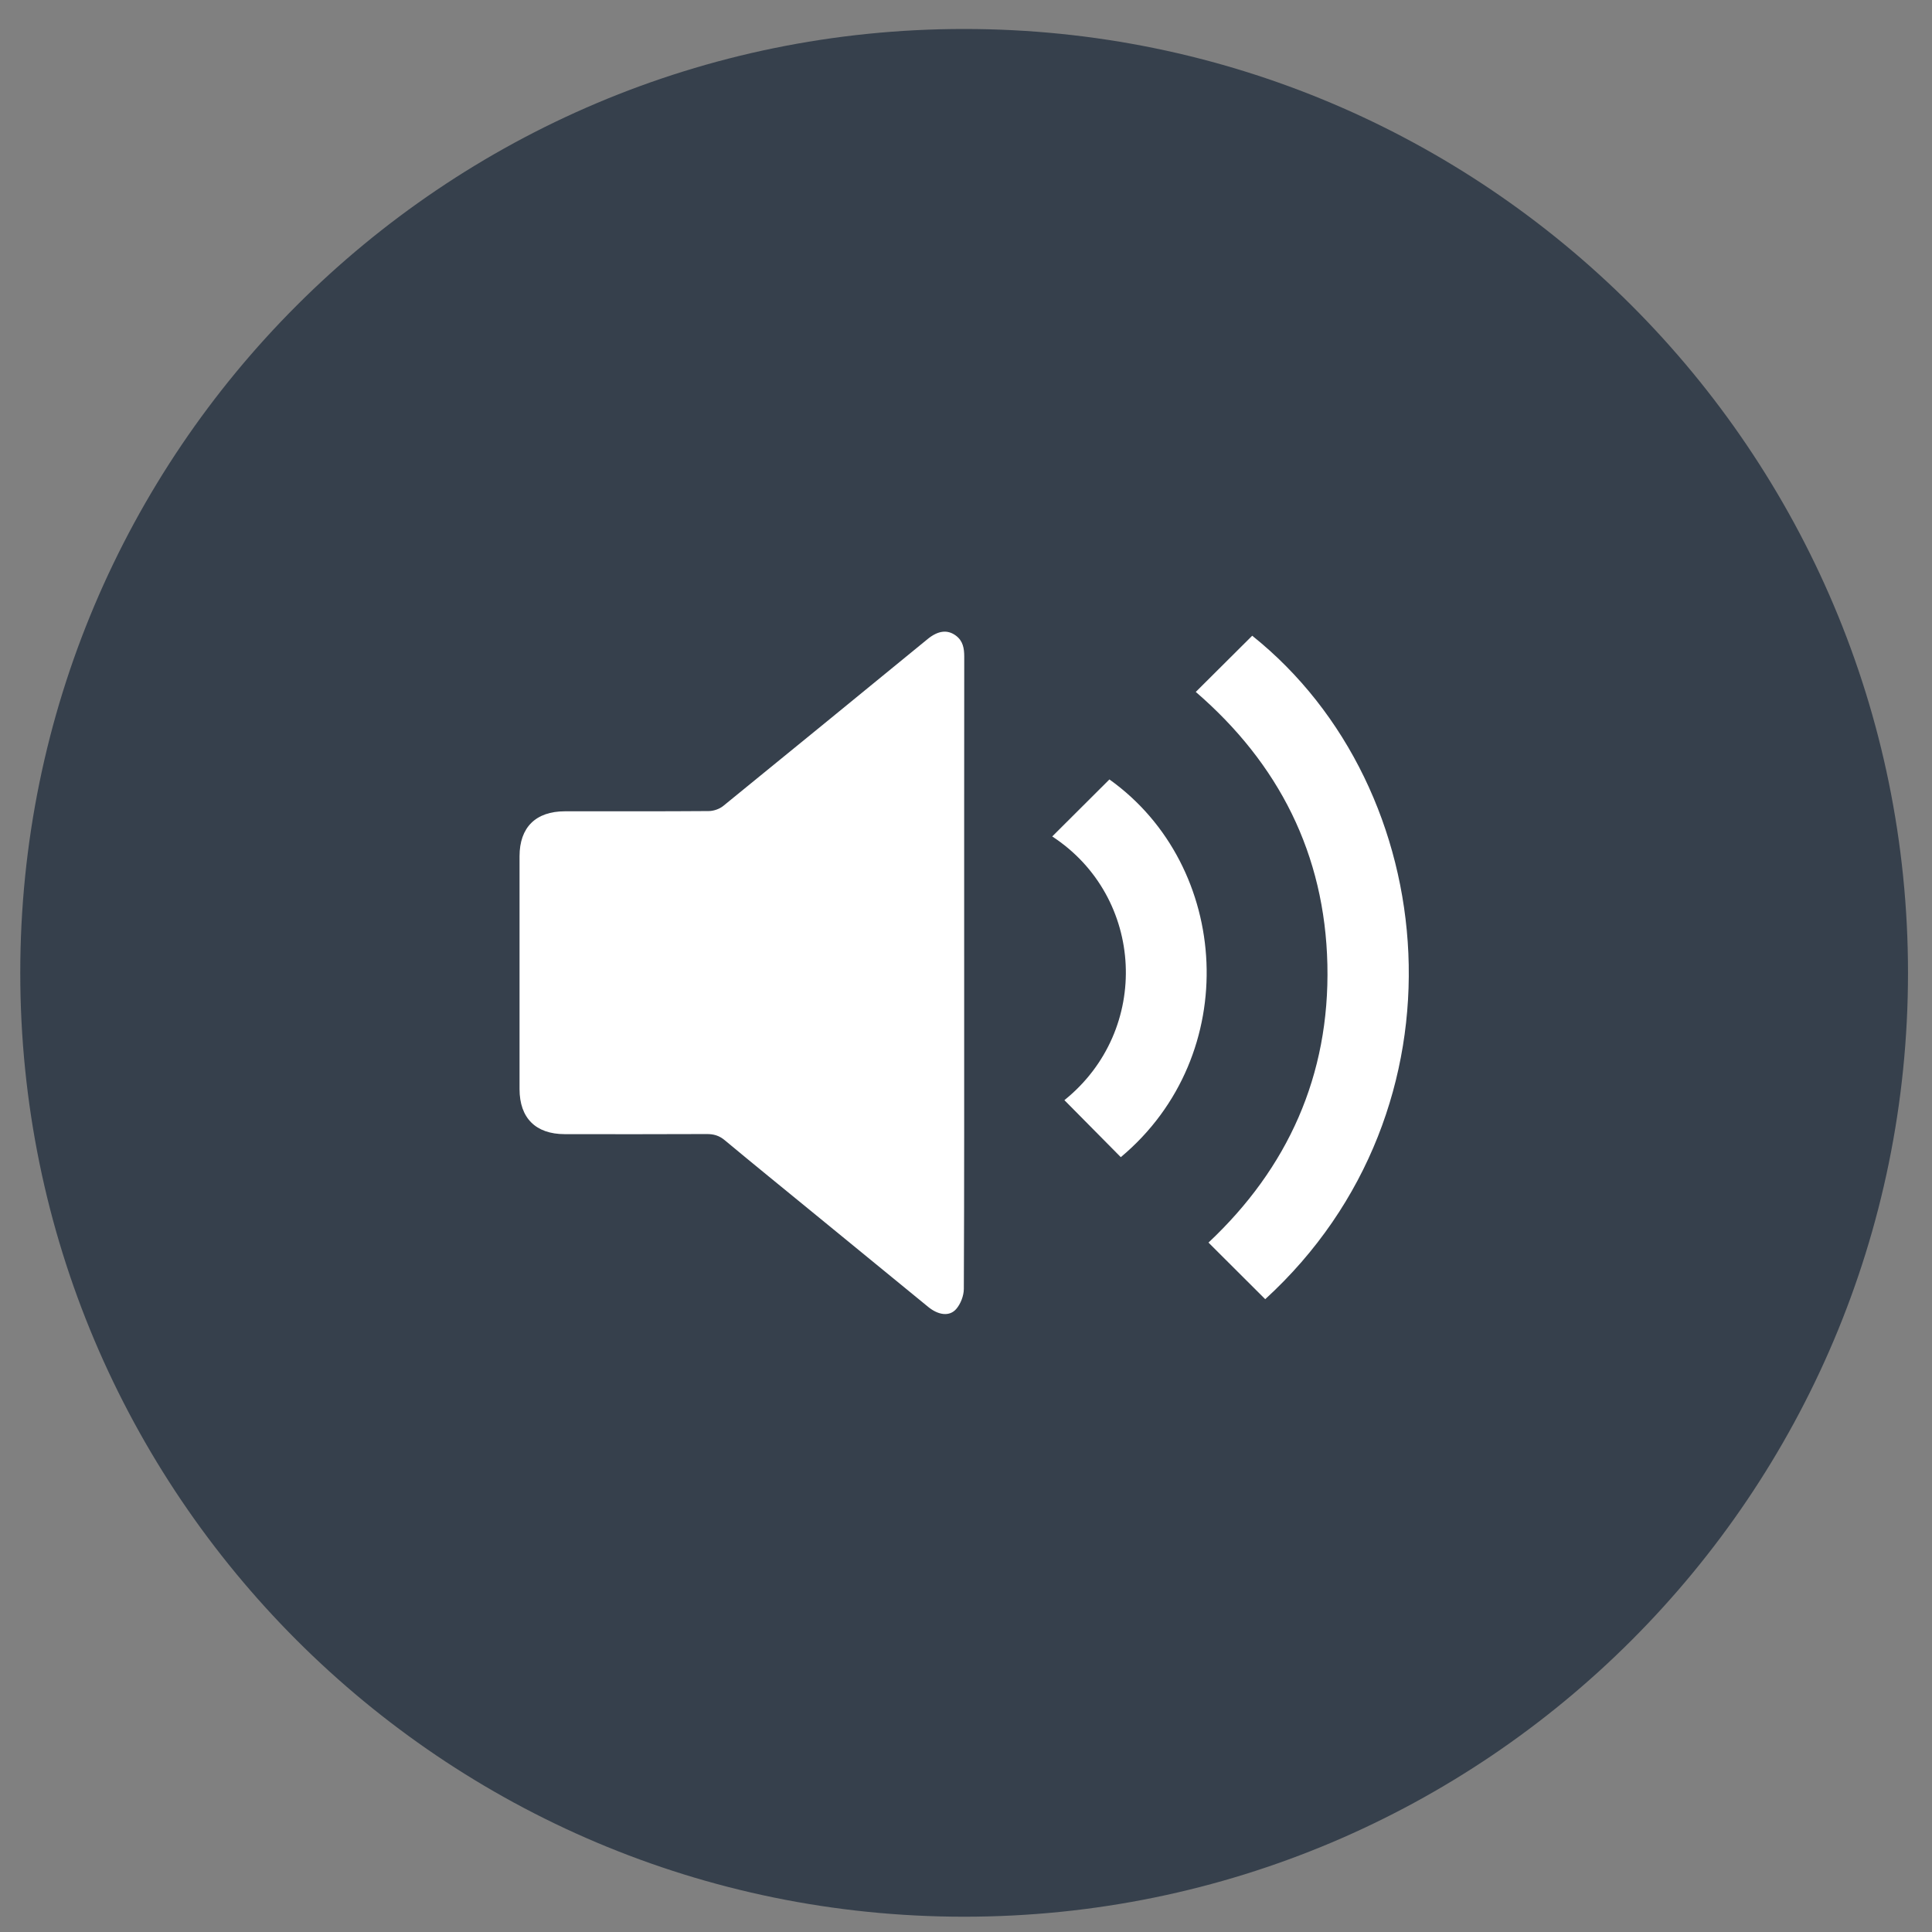 <svg width="57" height="57" viewBox="0 0 57 57" fill="none" xmlns="http://www.w3.org/2000/svg">
<rect x="0" y="0" width="57" height="57" fill="#808080" stroke="none"/>
<path d="M28.445 56.549C43.825 56.549 56.292 44.082 56.292 28.702C56.292 13.323 43.825 0.855 28.445 0.855C13.066 0.855 0.598 13.323 0.598 28.702C0.598 44.082 13.066 56.549 28.445 56.549Z" fill="#36404C"/>
<path d="M28.446 28.727C28.446 31.827 28.45 34.927 28.436 38.027C28.435 38.227 28.343 38.468 28.212 38.619C28.012 38.85 27.683 38.801 27.386 38.559C26.247 37.628 25.11 36.696 23.972 35.765C23.108 35.057 22.239 34.354 21.381 33.639C21.218 33.503 21.056 33.457 20.851 33.458C19.455 33.465 18.058 33.462 16.661 33.461C15.805 33.46 15.329 32.986 15.328 32.132C15.326 29.841 15.326 27.552 15.328 25.261C15.329 24.409 15.807 23.937 16.665 23.936C18.08 23.934 19.496 23.94 20.911 23.929C21.053 23.928 21.223 23.87 21.334 23.781C23.349 22.143 25.358 20.498 27.368 18.854C27.678 18.601 27.955 18.569 28.203 18.754C28.412 18.91 28.448 19.129 28.448 19.373C28.445 22.324 28.446 25.275 28.446 28.226C28.446 28.394 28.446 28.561 28.446 28.729V28.727Z" fill="white"/>
<path d="M35.279 20.414C35.836 19.86 36.389 19.309 36.944 18.756C42.583 23.26 43.463 32.72 37.328 38.33C36.771 37.775 36.215 37.22 35.654 36.66C37.986 34.471 39.235 31.733 39.162 28.46C39.089 25.198 37.726 22.525 35.279 20.414Z" fill="white"/>
<path d="M33.067 34.14C32.511 33.578 31.956 33.017 31.403 32.458C33.971 30.392 33.776 26.463 31.044 24.678C31.601 24.122 32.163 23.562 32.731 22.996C36.317 25.554 36.669 31.129 33.067 34.14V34.14Z" fill="white"/>
</svg>
